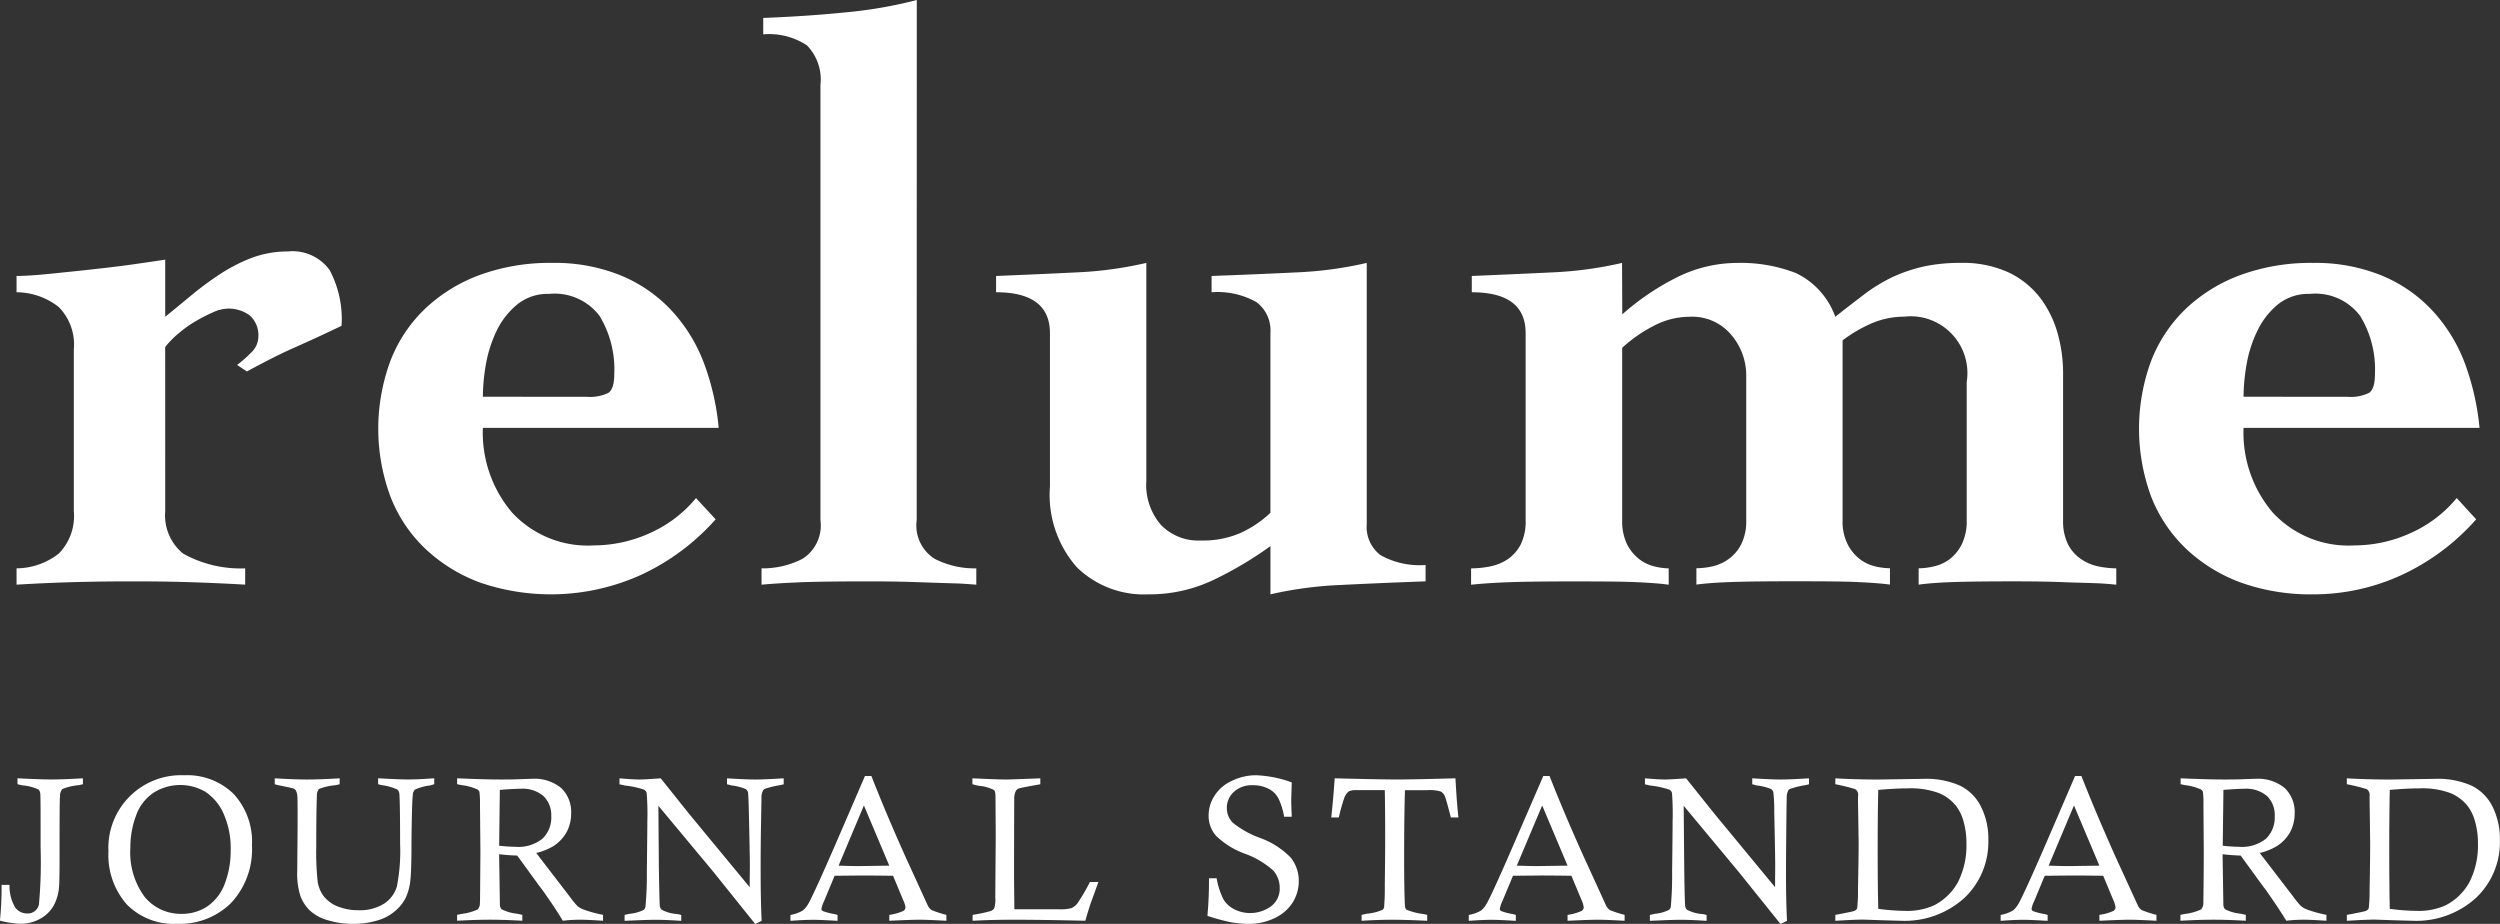 <svg xmlns="http://www.w3.org/2000/svg" width="110.634" height="40.885" viewBox="0 0 110.634 40.885">
  <rect x="0" y="0" width="110.634" height="40.885" fill="#333333" stroke="none"/>
  <g id="グループ_3" data-name="グループ 3" transform="translate(-1383.246 -48.315)">
    <path id="パス_17" data-name="パス 17" d="M1390.859,75.512a2.176,2.176,0,0,0,.792,1.875,5.216,5.216,0,0,0,2.746.653v.721c-.841-.05-1.683-.085-2.528-.112s-1.685-.033-2.53-.033-1.684.01-2.525.033-1.688.062-2.534.112V78.04a3.066,3.066,0,0,0,1.866-.653,2.365,2.365,0,0,0,.668-1.875V68.353a2.365,2.365,0,0,0-.668-1.879,3.053,3.053,0,0,0-1.866-.653V65.1c.342,0,.819-.029,1.434-.091s1.252-.128,1.911-.2,1.292-.147,1.88-.232,1.041-.15,1.354-.2v2.528c.409-.328.819-.672,1.232-1.011a14.023,14.023,0,0,1,1.263-.92,7.262,7.262,0,0,1,1.369-.688,4.523,4.523,0,0,1,1.556-.27,2.022,2.022,0,0,1,1.859.831,4.613,4.613,0,0,1,.524,2.458c-.286.142-.629.3-1.027.486s-.8.363-1.194.54-.769.365-1.117.545-.632.329-.851.451l-.435-.29a4.709,4.709,0,0,0,.6-.524.987.987,0,0,0,.342-.7,1.181,1.181,0,0,0-.375-.961,1.574,1.574,0,0,0-1-.306,1.662,1.662,0,0,0-.63.163,6.739,6.739,0,0,0-.779.4,4.889,4.889,0,0,0-.761.546,3.7,3.7,0,0,0-.578.592Z" transform="translate(-0.301 -4.573)" fill="#fff"/>
    <path id="パス_18" data-name="パス 18" d="M1416.079,70.655a1.838,1.838,0,0,0,.977-.178c.169-.121.254-.4.254-.834a4.565,4.565,0,0,0-.647-2.561,2.494,2.494,0,0,0-2.243-.98,2.134,2.134,0,0,0-1.39.455,3.456,3.456,0,0,0-.906,1.135,5.742,5.742,0,0,0-.487,1.479,8.606,8.606,0,0,0-.142,1.483Zm-4.584,1.375a5.457,5.457,0,0,0,1.283,3.738,4.562,4.562,0,0,0,3.629,1.464,6.033,6.033,0,0,0,2.478-.544,5.583,5.583,0,0,0,2.042-1.551l.869.941a10.058,10.058,0,0,1-3.3,2.457,9.672,9.672,0,0,1-7.115.345,7.113,7.113,0,0,1-2.417-1.485,6.325,6.325,0,0,1-1.555-2.312,8.641,8.641,0,0,1,0-6.032,6.339,6.339,0,0,1,1.555-2.317,7.066,7.066,0,0,1,2.417-1.478,9.053,9.053,0,0,1,3.18-.526,7.776,7.776,0,0,1,3.055.562,6.413,6.413,0,0,1,2.236,1.554,7.123,7.123,0,0,1,1.429,2.327,11.127,11.127,0,0,1,.65,2.858Z" transform="translate(-6.88 -4.781)" fill="#fff"/>
    <path id="パス_19" data-name="パス 19" d="M1437.661,71.334a1.744,1.744,0,0,0,.8,1.713,3.87,3.87,0,0,0,1.838.42v.722c-.312-.023-.624-.049-.938-.057s-.651-.021-1.014-.032-.768-.028-1.229-.04-1-.017-1.62-.017q-1.778,0-2.822.033c-.7.028-1.328.062-1.881.113v-.722a3.849,3.849,0,0,0,1.807-.42,1.747,1.747,0,0,0,.8-1.713V52.074a2.164,2.164,0,0,0-.6-1.754,3.051,3.051,0,0,0-1.932-.485v-.726c1.257-.049,2.475-.128,3.666-.249a19.658,19.658,0,0,0,3.129-.544Z" transform="translate(-13.848 0)" fill="#fff"/>
    <path id="パス_20" data-name="パス 20" d="M1461.841,76.291a1.567,1.567,0,0,0,.612,1.374,3.557,3.557,0,0,0,1.992.434v.723c-1.3.049-2.553.1-3.746.161a17,17,0,0,0-3.119.414V77.264a16.433,16.433,0,0,1-2.493,1.483,6.6,6.6,0,0,1-2.931.651,4.241,4.241,0,0,1-3.139-1.194,4.839,4.839,0,0,1-1.195-3.574V67.837c0-1.2-.794-1.808-2.384-1.808v-.72q1.77-.071,3.542-.158a16.9,16.9,0,0,0,3.107-.42v9.648a2.7,2.7,0,0,0,.651,1.95,2.3,2.3,0,0,0,1.768.686,4.147,4.147,0,0,0,1.731-.326,4.839,4.839,0,0,0,1.342-.9V67.837a1.563,1.563,0,0,0-.619-1.371,3.506,3.506,0,0,0-1.985-.437v-.72q1.95-.071,3.74-.158a16.942,16.942,0,0,0,3.126-.42Z" transform="translate(-18.112 -4.781)" fill="#fff"/>
    <path id="パス_21" data-name="パス 21" d="M1481.791,67.008a11.149,11.149,0,0,1,2.364-1.612,6.023,6.023,0,0,1,2.727-.665,6.752,6.752,0,0,1,2.6.452,3.422,3.422,0,0,1,1.735,1.931c.456-.361.885-.688,1.279-.991a7.376,7.376,0,0,1,1.252-.765,6.922,6.922,0,0,1,1.372-.466,7.569,7.569,0,0,1,1.626-.162,4.862,4.862,0,0,1,2.167.434,3.855,3.855,0,0,1,1.391,1.139,4.725,4.725,0,0,1,.76,1.571,6.552,6.552,0,0,1,.234,1.733v6.506a2.336,2.336,0,0,0,.214,1.065,1.774,1.774,0,0,0,.566.649,2.124,2.124,0,0,0,.753.329,4.063,4.063,0,0,0,.821.091v.723c-.246-.023-.5-.048-.763-.059s-.572-.021-.923-.03-.754-.028-1.212-.04-.995-.018-1.623-.018c-1.181,0-2.1.01-2.743.033s-1.147.064-1.482.113v-.723a3.148,3.148,0,0,0,.7-.091,1.82,1.82,0,0,0,.692-.329,1.934,1.934,0,0,0,.519-.649,2.316,2.316,0,0,0,.216-1.065V70a2.512,2.512,0,0,0-2.776-2.89,3.658,3.658,0,0,0-1.417.289,6.28,6.28,0,0,0-1.3.759v7.951a2.253,2.253,0,0,0,.22,1.065,1.927,1.927,0,0,0,.523.649,1.808,1.808,0,0,0,.668.329,2.912,2.912,0,0,0,.685.091v.723c-.361-.05-.845-.085-1.464-.113s-1.545-.033-2.8-.033c-1.181,0-2.1.01-2.762.033s-1.177.064-1.539.113v-.723a3.343,3.343,0,0,0,.743-.091,1.944,1.944,0,0,0,.7-.329,1.8,1.8,0,0,0,.544-.649,2.281,2.281,0,0,0,.218-1.065V69.682a2.767,2.767,0,0,0-.649-1.753,2.259,2.259,0,0,0-1.883-.814,3.394,3.394,0,0,0-1.589.416,6.2,6.2,0,0,0-1.369.958v7.626a2.338,2.338,0,0,0,.215,1.065,1.945,1.945,0,0,0,.526.649,1.755,1.755,0,0,0,.671.329,2.807,2.807,0,0,0,.647.091v.723c-.339-.05-.814-.085-1.427-.113s-1.547-.033-2.8-.033c-1.19,0-2.114.01-2.786.033s-1.256.064-1.732.113v-.723a4.428,4.428,0,0,0,.865-.091,2.146,2.146,0,0,0,.778-.329,1.8,1.8,0,0,0,.558-.649,2.3,2.3,0,0,0,.213-1.065V67.837c0-1.2-.79-1.807-2.383-1.807v-.721c1.179-.05,2.358-.1,3.543-.158a16.908,16.908,0,0,0,3.106-.42Z" transform="translate(-26.753 -4.781)" fill="#fff"/>
    <path id="パス_22" data-name="パス 22" d="M1526.014,70.655a1.835,1.835,0,0,0,.975-.178c.17-.121.253-.4.253-.834a4.537,4.537,0,0,0-.651-2.561,2.475,2.475,0,0,0-2.24-.98,2.141,2.141,0,0,0-1.39.455,3.382,3.382,0,0,0-.9,1.135,5.53,5.53,0,0,0-.491,1.479,8.672,8.672,0,0,0-.143,1.483Zm-4.587,1.375a5.46,5.46,0,0,0,1.283,3.738,4.565,4.565,0,0,0,3.63,1.464,6.015,6.015,0,0,0,2.476-.544,5.609,5.609,0,0,0,2.045-1.551l.861.941a10.033,10.033,0,0,1-3.283,2.457,9.356,9.356,0,0,1-3.941.863,9.183,9.183,0,0,1-3.178-.517,7.1,7.1,0,0,1-2.42-1.485,6.381,6.381,0,0,1-1.557-2.312,8.671,8.671,0,0,1,0-6.032,6.394,6.394,0,0,1,1.557-2.317,7.052,7.052,0,0,1,2.42-1.478,9.016,9.016,0,0,1,3.178-.526,7.749,7.749,0,0,1,3.052.562,6.41,6.41,0,0,1,2.24,1.554,7.1,7.1,0,0,1,1.431,2.327,11.328,11.328,0,0,1,.649,2.858Z" transform="translate(-38.896 -4.781)" fill="#fff"/>
    <path id="パス_23" data-name="パス 23" d="M1386.915,96.911v.263c-.085.017-.147.035-.2.042a2.463,2.463,0,0,0-.707.169.451.451,0,0,0-.106.3c-.018.15-.02,1-.02,2.539,0,.831-.008,1.325-.023,1.482a2.025,2.025,0,0,1-.256.869,1.53,1.53,0,0,1-.592.558,1.74,1.74,0,0,1-.849.215,4.11,4.11,0,0,1-.919-.138,14.67,14.67,0,0,0,.073-1.583h.351a1.866,1.866,0,0,0,.255,1.006.656.656,0,0,0,.526.259.5.5,0,0,0,.521-.4,20.18,20.18,0,0,0,.074-2.481c0-1.471,0-2.26-.012-2.372a.353.353,0,0,0-.074-.228,2.024,2.024,0,0,0-.7-.186c-.057-.011-.136-.03-.237-.052v-.263c.652.034,1.153.052,1.495.052.386,0,.848-.018,1.394-.052" transform="translate(0 -14.153)" fill="#fff"/>
    <path id="パス_24" data-name="パス 24" d="M1390.987,99.921a3.292,3.292,0,0,0,.645,2.2,2.071,2.071,0,0,0,1.624.733,2.008,2.008,0,0,0,1.151-.341,2.1,2.1,0,0,0,.76-1,4.071,4.071,0,0,0,.258-1.459,3.757,3.757,0,0,0-.33-1.668,2.2,2.2,0,0,0-.814-.948,2.212,2.212,0,0,0-2.275.06,2.022,2.022,0,0,0-.769,1.01,3.994,3.994,0,0,0-.251,1.411m-.972.13a3.217,3.217,0,0,1,3.356-3.328,2.933,2.933,0,0,1,2.185.826,3.113,3.113,0,0,1,.812,2.277,3.473,3.473,0,0,1-.915,2.539,3.225,3.225,0,0,1-2.4.933,2.923,2.923,0,0,1-2.214-.848,3.3,3.3,0,0,1-.819-2.4" transform="translate(-1.971 -14.098)" fill="#fff"/>
    <path id="パス_25" data-name="パス 25" d="M1400.4,97.174v-.262c.552.032,1.026.052,1.427.052.417,0,.9-.02,1.444-.052v.262c-.092.023-.166.039-.21.045a2.549,2.549,0,0,0-.708.167.468.468,0,0,0-.089.3c-.016.4-.028,1.162-.028,2.274a11.979,11.979,0,0,0,.062,1.514,1.412,1.412,0,0,0,.294.687,1.522,1.522,0,0,0,.638.438,2.494,2.494,0,0,0,.876.15,2.007,2.007,0,0,0,1.127-.288,1.362,1.362,0,0,0,.573-.77,8.111,8.111,0,0,0,.141-1.887c0-1.238-.013-1.964-.032-2.189a.284.284,0,0,0-.088-.207,2.445,2.445,0,0,0-.665-.191,1.924,1.924,0,0,1-.188-.045v-.262c.578.032,1.022.052,1.323.052.342,0,.729-.02,1.161-.052v.262c-.077.023-.144.042-.179.054a2.32,2.32,0,0,0-.669.181.331.331,0,0,0-.1.231c-.03.237-.047.927-.059,2.072,0,.884-.02,1.449-.048,1.691a2.424,2.424,0,0,1-.209.8,1.861,1.861,0,0,1-.464.58,2.062,2.062,0,0,1-.719.4,3.629,3.629,0,0,1-1.116.171,3.834,3.834,0,0,1-1.155-.163,1.925,1.925,0,0,1-.792-.433,1.754,1.754,0,0,1-.414-.641,3.214,3.214,0,0,1-.14-1.081l.017-2.014c0-.754,0-1.172-.008-1.268a.731.731,0,0,0-.064-.294.226.226,0,0,0-.105-.093c-.038-.016-.245-.063-.622-.138-.045-.009-.121-.028-.217-.054" transform="translate(-4.995 -14.153)" fill="#fff"/>
    <path id="パス_26" data-name="パス 26" d="M1413.649,99.894a6.815,6.815,0,0,0,.715.048,1.712,1.712,0,0,0,1.2-.359,1.293,1.293,0,0,0,.39-1,1.168,1.168,0,0,0-.347-.888,1.414,1.414,0,0,0-1-.322c-.157,0-.468.013-.929.05Zm-1.861-2.72v-.262c.784.032,1.413.052,1.887.052.273,0,.527,0,.763-.009.314-.011.532-.021.653-.021a1.865,1.865,0,0,1,1.307.41,1.468,1.468,0,0,1,.436,1.116,1.733,1.733,0,0,1-.2.831,1.762,1.762,0,0,1-.571.612,2.753,2.753,0,0,1-.773.313l1.48,1.929a4.06,4.06,0,0,0,.346.422.973.973,0,0,0,.289.158,5.391,5.391,0,0,0,.84.228v.261c-.47-.029-.809-.046-1.021-.046a6.781,6.781,0,0,0-.758.046c-.132-.219-.308-.5-.538-.835s-.37-.537-.422-.6l-.084-.109-.975-1.341c-.266-.006-.53-.026-.8-.059l.034,2.238a.305.305,0,0,0,.079.2,1.916,1.916,0,0,0,.671.193c.05.011.134.028.242.052v.261c-.537-.029-1.007-.046-1.419-.046-.436,0-.926.017-1.467.046v-.261l.189-.04a2.291,2.291,0,0,0,.721-.2.391.391,0,0,0,.1-.278c.009-.089.011-.848.022-2.283l-.019-2.089a3.772,3.772,0,0,0-.025-.551.183.183,0,0,0-.087-.107,2.385,2.385,0,0,0-.687-.191c-.047-.006-.121-.022-.217-.045" transform="translate(-8.313 -14.153)" fill="#fff"/>
    <path id="パス_27" data-name="パス 27" d="M1421.926,97.174v-.262c.379.032.672.052.889.052.175,0,.486-.02.936-.052l1.261,1.578q.175.212,2.675,3.239c0-.414.008-.717.008-.9,0-.446-.018-1.247-.044-2.424-.013-.546-.028-.843-.041-.892a.308.308,0,0,0-.1-.128,2.384,2.384,0,0,0-.619-.157l-.208-.054v-.262c.527.032.945.052,1.257.052s.719-.02,1.252-.052v.262a1.376,1.376,0,0,1-.177.042,4.057,4.057,0,0,0-.662.164.177.177,0,0,0-.079.079.641.641,0,0,0-.065.265q0,.088-.02,1.213t-.016,2.181c0,.827.016,1.53.043,2.1l-.286.138-1.85-2.307-2.433-2.922.02,2.627q.025,1.724.048,1.839a.313.313,0,0,0,.082.137,1.713,1.713,0,0,0,.662.187c.045,0,.111.02.2.04v.261c-.45-.029-.834-.046-1.147-.046-.257,0-.714.017-1.361.046v-.261c.1-.024.182-.04.234-.052a1.66,1.66,0,0,0,.616-.176.236.236,0,0,0,.074-.137,15.189,15.189,0,0,0,.062-1.548c.013-1.262.022-2.014.022-2.247a11.558,11.558,0,0,0-.031-1.238.235.235,0,0,0-.118-.147,3.872,3.872,0,0,0-.837-.181l-.243-.054" transform="translate(-11.265 -14.153)" fill="#fff"/>
    <path id="パス_28" data-name="パス 28" d="M1434.733,100.734c.41.013.7.02.882.02l1.361-.02-1.123-2.663Zm1.167-3.968h.284q.6,1.539,1.472,3.494l1.034,2.26a.561.561,0,0,0,.158.18,4.874,4.874,0,0,0,.654.212v.261c-.54-.029-.936-.046-1.192-.046s-.7.017-1.334.046v-.261a2.246,2.246,0,0,0,.626-.176.189.189,0,0,0,.091-.155,1,1,0,0,0-.1-.317l-.45-1.082c-.625-.008-1.083-.012-1.369-.012l-1.218.012-.466,1.123a1.34,1.34,0,0,0-.117.336.111.111,0,0,0,.057.1,2.617,2.617,0,0,0,.518.135c.032.008.077.021.139.039v.261c-.507-.029-.867-.046-1.073-.046-.266,0-.6.017-1.012.046v-.261a1.6,1.6,0,0,0,.553-.2,1.076,1.076,0,0,0,.233-.286q.252-.435,1.288-2.827Z" transform="translate(-14.376 -14.111)" fill="#fff"/>
    <path id="パス_29" data-name="パス 29" d="M1443.96,97.174v-.262c.727.032,1.218.052,1.475.052.16,0,.671-.02,1.531-.052v.262c-.531.095-.845.154-.936.181a.249.249,0,0,0-.138.1.752.752,0,0,0-.081.386c0,.2-.007,1.291-.007,3.288,0,.393.006.919.013,1.578h1.96a1.938,1.938,0,0,0,.571-.053.7.7,0,0,0,.278-.236,8.516,8.516,0,0,0,.535-.919h.375l-.359.994c-.059.182-.135.425-.219.722-1.229-.029-2.3-.046-3.2-.046-.641,0-1.238.017-1.789.046v-.261a6.481,6.481,0,0,0,.8-.169.3.3,0,0,0,.16-.129,1.354,1.354,0,0,0,.044-.466l.02-2.723-.011-1.756c0-.149-.023-.245-.067-.282a1.822,1.822,0,0,0-.659-.186c-.063-.011-.159-.033-.287-.068" transform="translate(-17.682 -14.153)" fill="#fff"/>
    <path id="パス_30" data-name="パス 30" d="M1462.363,98.557h-.336a2.987,2.987,0,0,0-.264-.835,1,1,0,0,0-.444-.412,1.476,1.476,0,0,0-.672-.148,1.175,1.175,0,0,0-.843.293.944.944,0,0,0-.312.709.924.924,0,0,0,.255.649,4.094,4.094,0,0,0,1.24.69,3.594,3.594,0,0,1,1.342.873,1.65,1.65,0,0,1,.347,1.021,1.791,1.791,0,0,1-.262.942,1.887,1.887,0,0,1-.8.7,2.6,2.6,0,0,1-1.141.26,4.821,4.821,0,0,1-.841-.081,8.841,8.841,0,0,1-1-.276,16.368,16.368,0,0,0,.069-1.663h.339a3.416,3.416,0,0,0,.3.931,1.191,1.191,0,0,0,.478.441,1.574,1.574,0,0,0,1.622-.125.974.974,0,0,0,.392-.821,1.151,1.151,0,0,0-.284-.765,3.781,3.781,0,0,0-1.25-.745,3.6,3.6,0,0,1-1.289-.8,1.345,1.345,0,0,1-.323-.9,1.591,1.591,0,0,1,.264-.872,1.758,1.758,0,0,1,.769-.656,2.422,2.422,0,0,1,1.054-.247,5.107,5.107,0,0,1,1.591.317c-.011.433-.022.692-.022.782,0,.182.01.423.022.734" transform="translate(-21.954 -14.098)" fill="#fff"/>
    <path id="パス_31" data-name="パス 31" d="M1466.707,98.645h-.344c.059-.515.11-1.091.154-1.734q1.965.051,2.8.052c.466,0,1.311-.018,2.544-.052.035.664.077,1.24.131,1.734h-.334c-.14-.542-.228-.858-.27-.95a.422.422,0,0,0-.179-.2,1.719,1.719,0,0,0-.6-.059h-.983q-.035,1.178-.036,2.92c0,1.08.013,1.807.036,2.187a.258.258,0,0,0,.066.183,3.012,3.012,0,0,0,.735.19,1.588,1.588,0,0,1,.183.039v.261c-.584-.028-1.108-.046-1.565-.046-.436,0-.883.018-1.337.046v-.261c.1-.024.179-.039.232-.052a2.187,2.187,0,0,0,.7-.176.193.193,0,0,0,.062-.1,9.655,9.655,0,0,0,.032-.985q.018-1.423.017-2.107,0-1.192-.017-2.1h-1.055l-.192,0a.753.753,0,0,0-.335.049.635.635,0,0,0-.22.322,7.632,7.632,0,0,0-.231.834" transform="translate(-24.206 -14.153)" fill="#fff"/>
    <path id="パス_32" data-name="パス 32" d="M1477.077,100.734c.415.013.707.02.883.02l1.364-.02-1.123-2.663Zm1.174-3.968h.276q.6,1.539,1.478,3.494l1.033,2.26a.592.592,0,0,0,.156.18,5.115,5.115,0,0,0,.655.212v.261c-.542-.029-.938-.046-1.194-.046s-.7.017-1.331.046v-.261a2.2,2.2,0,0,0,.624-.176.192.192,0,0,0,.092-.155,1.036,1.036,0,0,0-.094-.317l-.451-1.082q-.942-.013-1.37-.012l-1.216.012-.469,1.123a1.392,1.392,0,0,0-.114.336.111.111,0,0,0,.057.1,2.432,2.432,0,0,0,.515.135c.03.008.08.021.137.039v.261c-.5-.029-.862-.046-1.067-.046-.266,0-.6.017-1.016.046v-.261a1.6,1.6,0,0,0,.554-.2,1.049,1.049,0,0,0,.23-.286q.253-.435,1.286-2.827Z" transform="translate(-26.708 -14.111)" fill="#fff"/>
    <path id="パス_33" data-name="パス 33" d="M1485.953,97.174v-.262c.375.032.668.052.89.052.169,0,.483-.02.931-.052l1.262,1.578q.175.212,2.675,3.239c0-.414.006-.717.006-.9,0-.446-.015-1.247-.042-2.424a6.981,6.981,0,0,0-.042-.892.265.265,0,0,0-.1-.128,2.411,2.411,0,0,0-.623-.157l-.209-.054v-.262c.528.032.946.052,1.258.052s.719-.02,1.254-.052v.262a1.571,1.571,0,0,1-.179.042,4.015,4.015,0,0,0-.661.164.154.154,0,0,0-.082.079.678.678,0,0,0-.065.265c0,.059-.009.464-.016,1.213s-.015,1.479-.015,2.181c0,.827.015,1.53.044,2.1l-.288.138-1.853-2.307-2.431-2.922.023,2.627q.021,1.724.048,1.839a.27.27,0,0,0,.08.137,1.715,1.715,0,0,0,.663.187c.043,0,.112.02.2.04v.261c-.454-.029-.833-.046-1.147-.046-.257,0-.717.017-1.363.046v-.261c.1-.024.184-.04.236-.052a1.7,1.7,0,0,0,.617-.176.25.25,0,0,0,.073-.137,15.337,15.337,0,0,0,.058-1.548c.016-1.262.022-2.014.022-2.247a11.62,11.62,0,0,0-.028-1.238.232.232,0,0,0-.118-.147,4.027,4.027,0,0,0-.839-.181l-.24-.054" transform="translate(-29.912 -14.153)" fill="#fff"/>
    <path id="パス_34" data-name="パス 34" d="M1499.743,102.688a9.655,9.655,0,0,0,1.208.09,2.885,2.885,0,0,0,1.253-.242,2.5,2.5,0,0,0,1.074-1.049,3.6,3.6,0,0,0,.366-1.693,3.508,3.508,0,0,0-.123-.958,2.028,2.028,0,0,0-.327-.692,1.91,1.91,0,0,0-.777-.582,3.621,3.621,0,0,0-1.387-.206c-.364,0-.8.026-1.288.067-.019.781-.026,1.665-.026,2.65,0,1.043.007,1.914.026,2.615m-1.9-5.513v-.262c.583.032,1.223.052,1.91.052l1.982-.03a3.73,3.73,0,0,1,1.611.294,2.031,2.031,0,0,1,.936.924,3.125,3.125,0,0,1,.332,1.481,3.41,3.41,0,0,1-1.057,2.568,3.931,3.931,0,0,1-2.835,1.012c-.07,0-.341-.008-.815-.022s-.749-.028-.836-.028c-.289,0-.7.021-1.228.053v-.261c.477-.092.753-.148.806-.166a.328.328,0,0,0,.118-.062.19.19,0,0,0,.047-.1,6.545,6.545,0,0,0,.031-.753c.018-.965.03-1.663.03-2.1l-.03-1.946.006-.152a.29.29,0,0,0-.128-.286,7.822,7.822,0,0,0-.88-.218" transform="translate(-33.376 -14.153)" fill="#fff"/>
    <path id="パス_35" data-name="パス 35" d="M1510.287,100.734c.407.013.705.02.88.02l1.365-.02-1.125-2.663Zm1.169-3.968h.28c.4,1.026.892,2.189,1.473,3.494l1.035,2.26a.512.512,0,0,0,.157.18,5.054,5.054,0,0,0,.656.212v.261c-.544-.029-.938-.046-1.195-.046s-.7.017-1.33.046v-.261a2.293,2.293,0,0,0,.624-.176.185.185,0,0,0,.089-.155,1,1,0,0,0-.094-.317l-.451-1.082c-.632-.008-1.086-.012-1.372-.012l-1.216.012-.466,1.123a1.223,1.223,0,0,0-.115.336.116.116,0,0,0,.053.1,2.682,2.682,0,0,0,.52.135c.034.008.076.021.137.039v.261c-.508-.029-.861-.046-1.069-.046-.266,0-.6.017-1.01.046v-.261a1.635,1.635,0,0,0,.551-.2,1.123,1.123,0,0,0,.233-.286q.252-.435,1.288-2.827Z" transform="translate(-36.38 -14.111)" fill="#fff"/>
    <path id="パス_36" data-name="パス 36" d="M1521.262,99.894a6.836,6.836,0,0,0,.714.048,1.707,1.707,0,0,0,1.2-.359,1.3,1.3,0,0,0,.387-1,1.165,1.165,0,0,0-.342-.888,1.42,1.42,0,0,0-1-.322c-.154,0-.467.013-.928.05Zm-1.864-2.72v-.262c.79.032,1.419.052,1.89.052.275,0,.527,0,.766-.009.313-.011.532-.021.653-.021a1.863,1.863,0,0,1,1.3.41,1.466,1.466,0,0,1,.438,1.116,1.747,1.747,0,0,1-.2.831,1.709,1.709,0,0,1-.575.612,2.7,2.7,0,0,1-.77.313l1.48,1.929a3.776,3.776,0,0,0,.348.422.91.91,0,0,0,.287.158,5.455,5.455,0,0,0,.836.228v.261c-.466-.029-.807-.046-1.02-.046a6.791,6.791,0,0,0-.756.046c-.134-.219-.313-.5-.541-.835s-.367-.537-.419-.6c-.03-.033-.055-.072-.084-.109l-.976-1.341q-.4-.01-.8-.059l.035,2.238a.285.285,0,0,0,.079.2,1.9,1.9,0,0,0,.665.193c.055.011.139.028.248.052v.261c-.538-.029-1.009-.046-1.421-.046-.437,0-.928.017-1.471.046v-.261l.194-.04a2.307,2.307,0,0,0,.72-.2.4.4,0,0,0,.1-.278c0-.089.016-.848.019-2.283l-.015-2.089a3.626,3.626,0,0,0-.023-.551.179.179,0,0,0-.087-.107,2.4,2.4,0,0,0-.688-.191c-.044-.006-.121-.022-.221-.045" transform="translate(-39.652 -14.153)" fill="#fff"/>
    <path id="パス_37" data-name="パス 37" d="M1531.678,102.688a9.728,9.728,0,0,0,1.213.09,2.886,2.886,0,0,0,1.25-.242,2.491,2.491,0,0,0,1.073-1.049,3.59,3.59,0,0,0,.367-1.693,3.5,3.5,0,0,0-.123-.958,2.035,2.035,0,0,0-.327-.692,1.894,1.894,0,0,0-.777-.582,3.608,3.608,0,0,0-1.386-.206c-.361,0-.79.026-1.289.067q-.023,1.172-.023,2.65,0,1.565.023,2.615m-1.9-5.513v-.262c.585.032,1.223.052,1.916.052l1.98-.03a3.712,3.712,0,0,1,1.609.294,2.046,2.046,0,0,1,.937.924,3.209,3.209,0,0,1,.332,1.481,3.39,3.39,0,0,1-1.058,2.568,3.93,3.93,0,0,1-2.84,1.012c-.064,0-.337-.008-.813-.022s-.75-.028-.833-.028c-.288,0-.7.021-1.229.053v-.261c.483-.092.752-.148.807-.166a.3.3,0,0,0,.115-.062.148.148,0,0,0,.05-.1,6.661,6.661,0,0,0,.034-.753c.018-.965.025-1.663.025-2.1l-.025-1.946,0-.152a.292.292,0,0,0-.128-.286,7.571,7.571,0,0,0-.88-.218" transform="translate(-42.677 -14.153)" fill="#fff"/>
  </g>
</svg>
